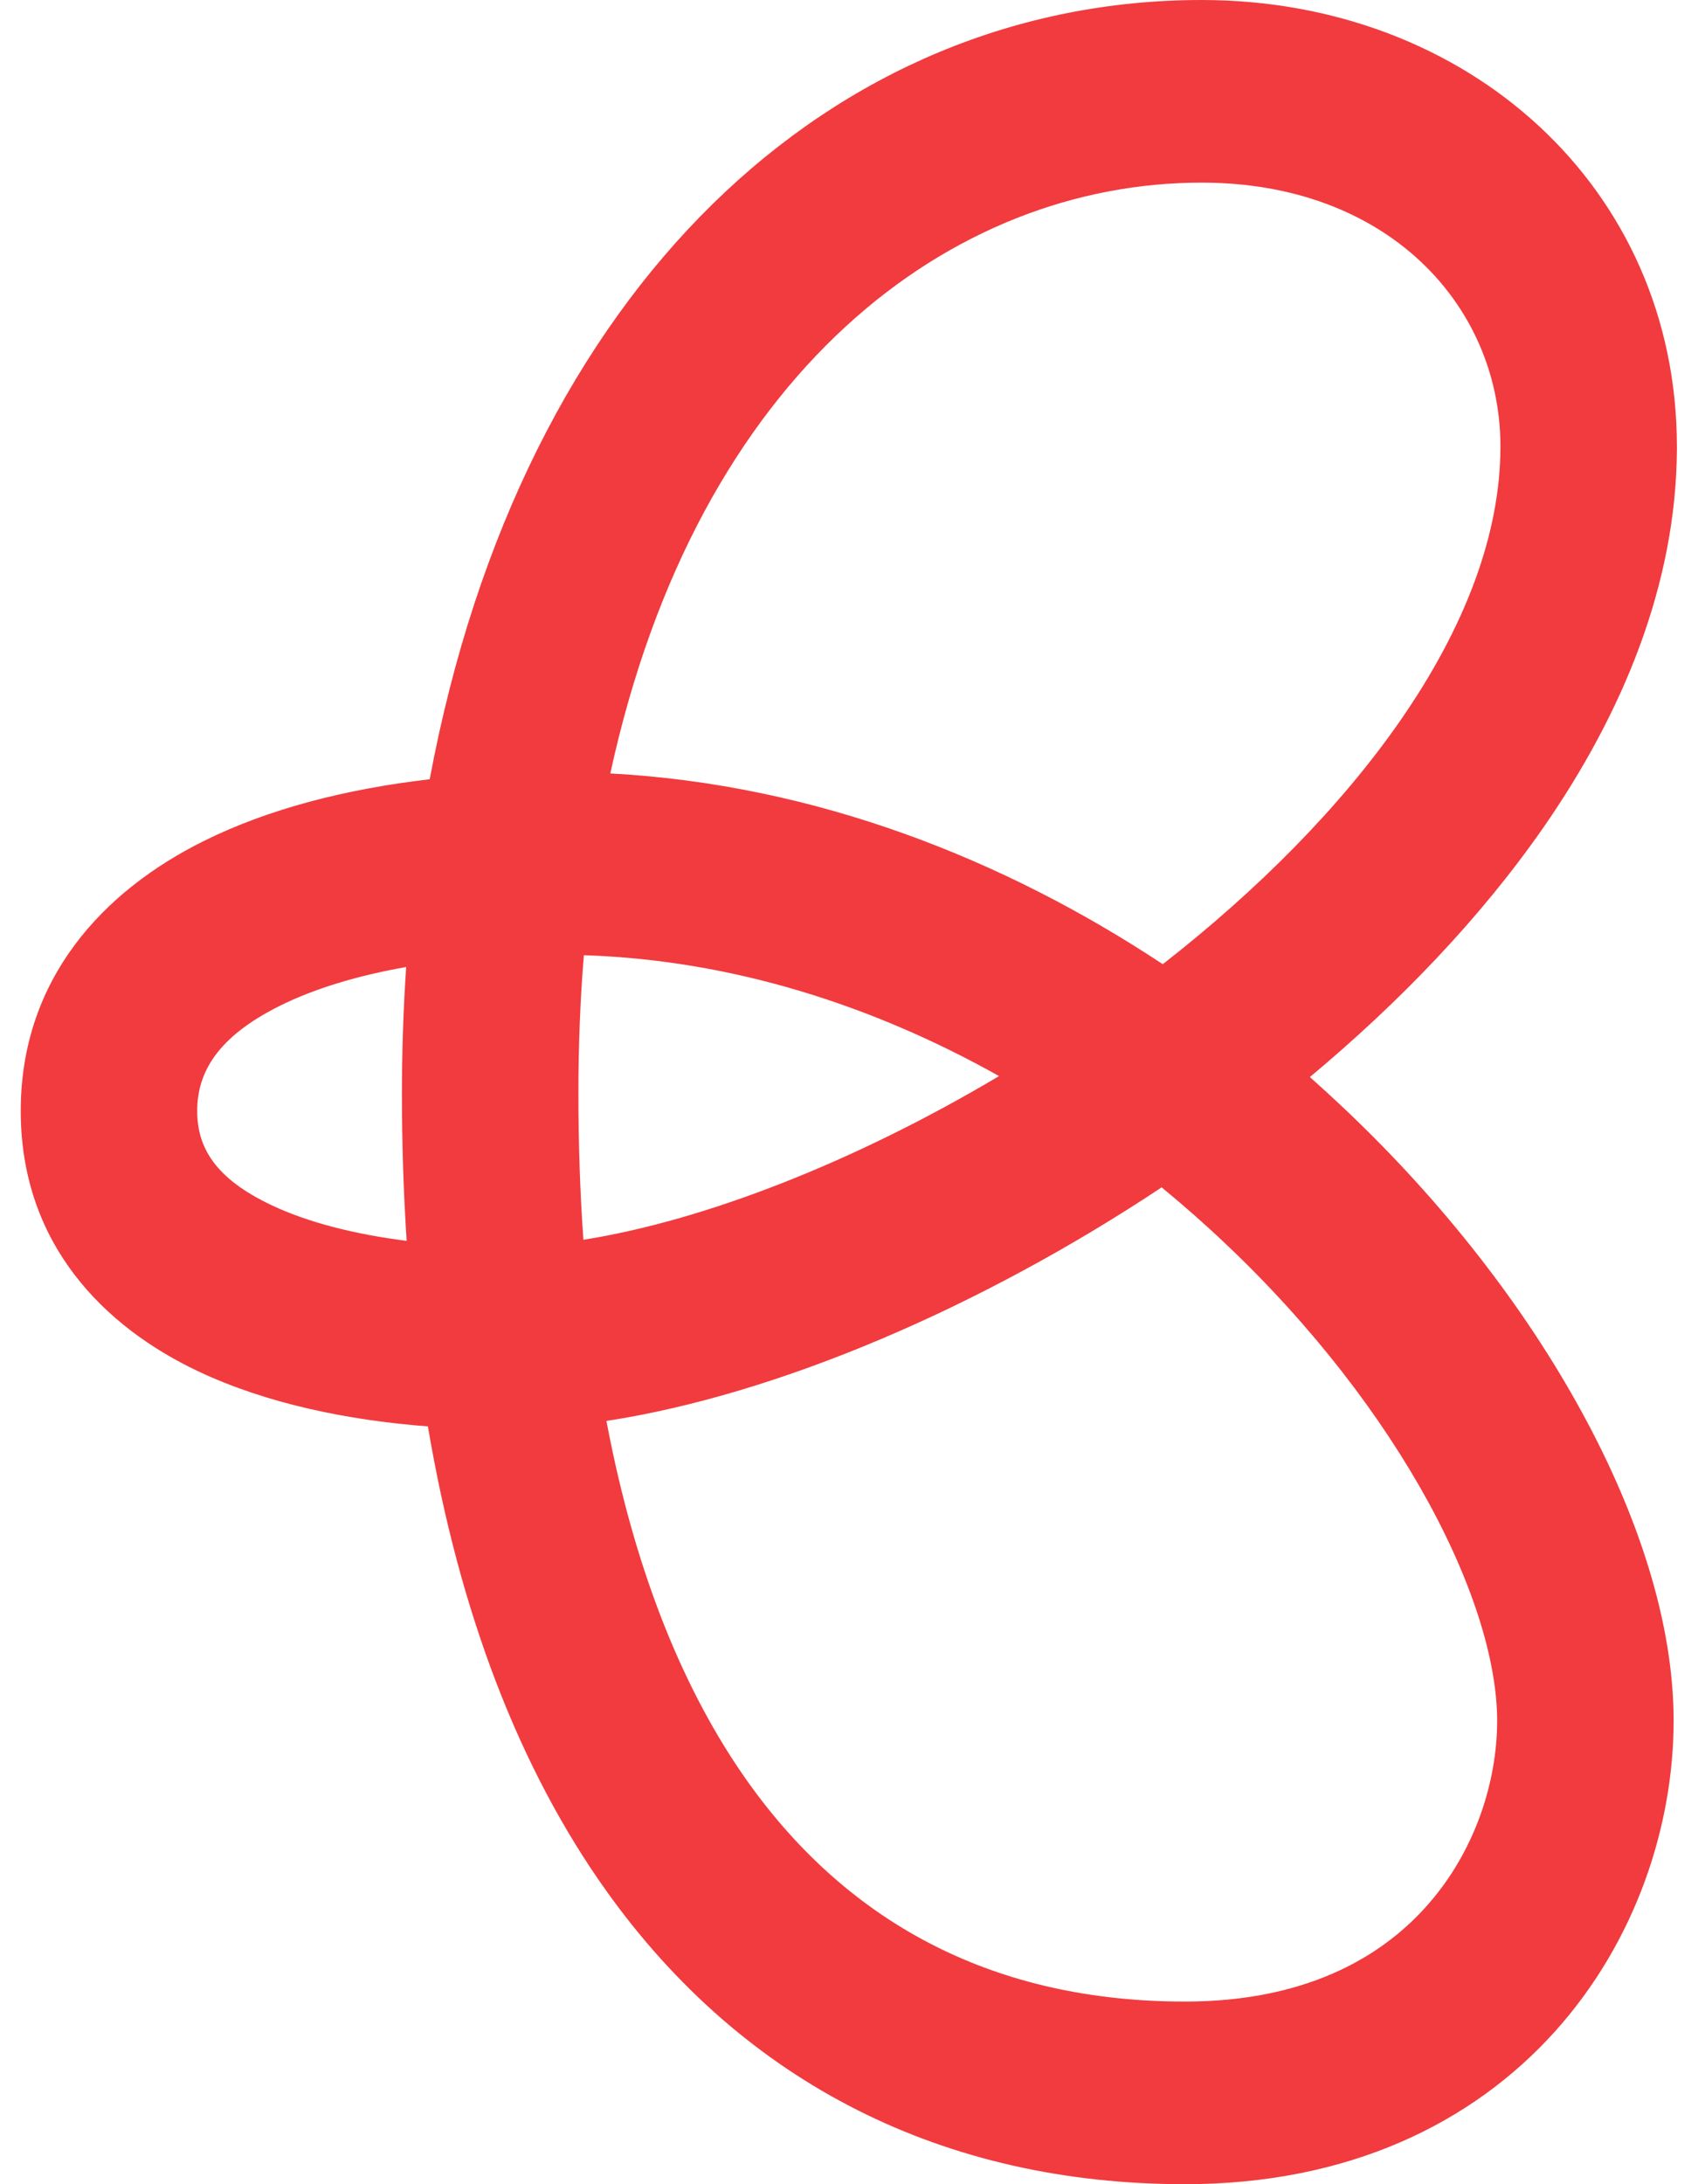 <svg xmlns="http://www.w3.org/2000/svg" version="1.1" xmlns:xlink="http://www.w3.org/1999/xlink" width="14" height="18"><svg width="14" height="18" viewBox="0 0 14 18" fill="none" xmlns="http://www.w3.org/2000/svg">
<path d="M12.344 14.18C12.344 13.723 12.168 13.095 11.776 12.378C11.39 11.672 10.822 10.929 10.108 10.253C9.939 10.092 9.761 9.936 9.578 9.785C8.094 10.77 6.419 11.492 5 11.71C5.235 12.957 5.641 13.948 6.17 14.69C7.016 15.875 8.225 16.495 9.77 16.495C10.742 16.495 11.369 16.146 11.756 15.715C12.158 15.269 12.344 14.689 12.344 14.18ZM12.371 3.654C12.357 2.505 11.433 1.505 9.907 1.505C7.851 1.505 5.755 3.052 5.032 6.374C6.725 6.465 8.279 7.081 9.587 7.946C10.37 7.335 11.05 6.651 11.543 5.942C12.086 5.16 12.371 4.393 12.371 3.681L12.371 3.654ZM1.626 9.155C1.626 9.459 1.776 9.713 2.239 9.932C2.541 10.075 2.926 10.172 3.353 10.226C3.327 9.833 3.314 9.429 3.314 9.012C3.314 8.655 3.326 8.308 3.349 7.969C2.941 8.041 2.589 8.149 2.309 8.288C1.787 8.547 1.626 8.843 1.626 9.155ZM4.769 9.012C4.769 9.432 4.783 9.834 4.81 10.217C5.798 10.061 7.035 9.583 8.237 8.868C7.203 8.288 6.039 7.911 4.814 7.872C4.784 8.235 4.769 8.615 4.769 9.012ZM13.826 3.708C13.819 4.826 13.373 5.887 12.725 6.82C12.205 7.568 11.537 8.261 10.8 8.876C10.899 8.964 10.996 9.053 11.091 9.143C11.907 9.916 12.575 10.781 13.042 11.637C13.504 12.482 13.799 13.37 13.799 14.18C13.799 15.041 13.491 15.996 12.821 16.741C12.137 17.501 11.113 18 9.77 18C7.794 18 6.139 17.179 5 15.584C4.28 14.575 3.787 13.286 3.528 11.755C2.873 11.705 2.202 11.569 1.634 11.301C0.862 10.936 0.171 10.254 0.171 9.155C0.171 8.065 0.853 7.341 1.68 6.931C2.217 6.664 2.86 6.501 3.543 6.422C4.305 2.344 6.879 3.05535e-06 9.907 0C12.101 0 13.826 1.545 13.826 3.681L13.826 3.708Z" fill="#F13B3E"></path>
</svg><style>@media (prefers-color-scheme: light) { :root { filter: none; } }
@media (prefers-color-scheme: dark) { :root { filter: none; } }
</style></svg>